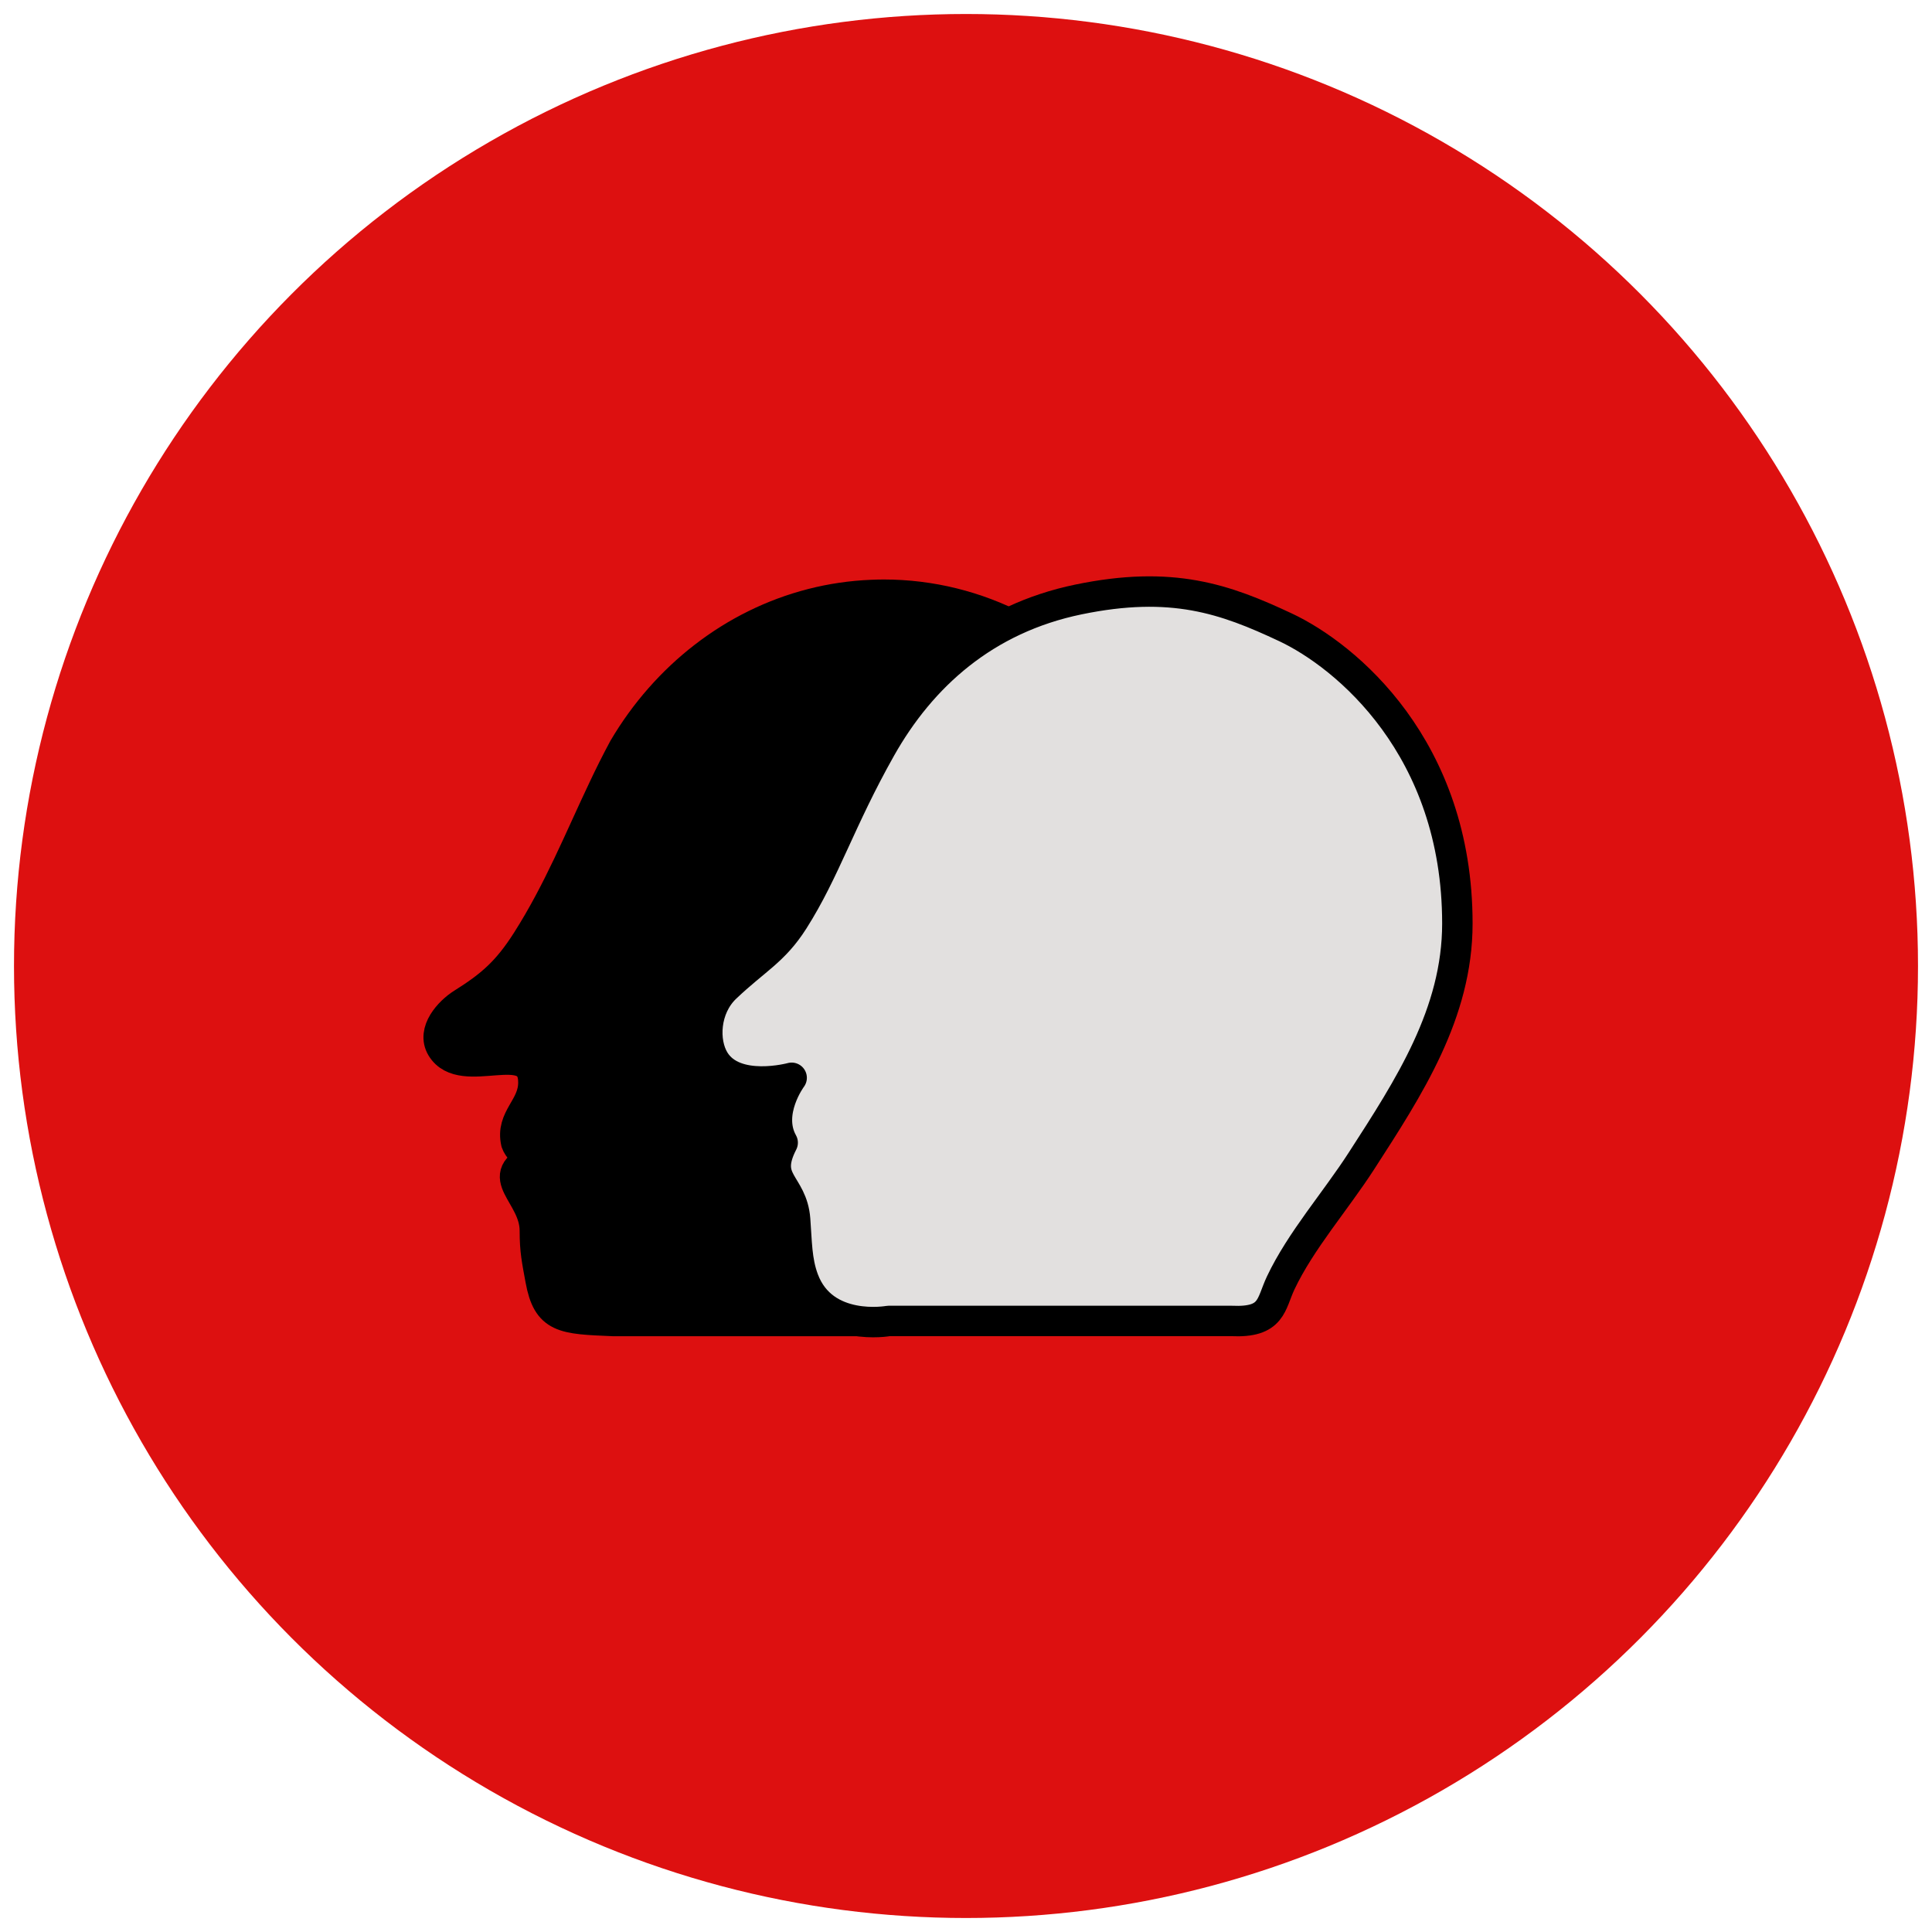 <?xml version="1.0" encoding="UTF-8"?><svg id="uuid-1c88d5d0-8df7-4ac8-97b8-f3aec6bf2e28" xmlns="http://www.w3.org/2000/svg" viewBox="0 0 90 90"><defs><style>.uuid-4a5108c1-28e4-4aed-8b59-4b37a3900f2b,.uuid-1b119201-9ff9-4252-bf2e-f25f702aa7d6{stroke:#000;stroke-linecap:round;stroke-linejoin:round;stroke-width:1.418px;}.uuid-1b119201-9ff9-4252-bf2e-f25f702aa7d6{fill:#e2e0df;}.uuid-2ded8c67-78b8-406f-8a63-6523fd0f735c{fill:#dd1010;}</style></defs><circle class="uuid-2ded8c67-78b8-406f-8a63-6523fd0f735c" cx="45" cy="45" r="44.348"/><path class="uuid-4a5108c1-28e4-4aed-8b59-4b37a3900f2b" d="m37.594,59.62c-.169-.919-.268-1.351-.268-2.287,0-1.714-2.092-2.577.027-3.382-.454.016-.831-.527-.893-.72-.272-1.157.798-1.629.8-2.803.006-2.214-3.316-.026-4.278-1.625-.461-.768.356-1.669.975-2.057,1.32-.828,2.088-1.484,3.004-2.926,1.479-2.329,2.437-4.721,3.56-7.084.298-.629.608-1.256.943-1.878,1.43-2.424,3.477-4.387,5.907-5.641-1.878-.967-3.982-1.513-6.206-1.513-.183,0-.366.006-.547.013-.957.038-1.89.177-2.79.407-3.681.941-6.812,3.404-8.775,6.734-.335.622-.648,1.249-.944,1.878-1.123,2.363-2.08,4.755-3.56,7.084-.916,1.442-1.684,2.098-3.004,2.926-.619.388-1.436,1.289-.975,2.057.963,1.599,4.283-.59,4.278,1.625,0,1.174-1.07,1.646-.8,2.803.062.193.439.736.893.72-2.119.805-.025,1.669-.025,3.382,0,.936.098,1.368.266,2.287.33,1.803,1.038,1.819,3.375,1.917h11.638c-.982-.248-2.375-.68-2.601-1.917"/><path class="uuid-1b119201-9ff9-4252-bf2e-f25f702aa7d6" d="m59.884,29.223c-2.816-1.324-5.288-2.198-9.643-1.298s-7.32,3.575-9.212,6.933-2.585,5.69-4.065,8.019c-.916,1.44-1.771,1.815-3.156,3.131-.998.948-1.063,2.526-.525,3.395.947,1.531,3.595.805,3.595.805,0,0-1.207,1.614-.418,3.022-.936,1.821.45,1.872.58,3.581.081,1.057.065,1.913.391,2.788.929,2.495,3.963,1.936,3.963,1.936h15.972c1.915.091,1.823-.775,2.295-1.773.927-1.961,2.573-3.837,3.761-5.682,2.22-3.438,4.468-6.879,4.468-11.06,0-8.195-5.192-12.474-8.007-13.798Z"/></svg>